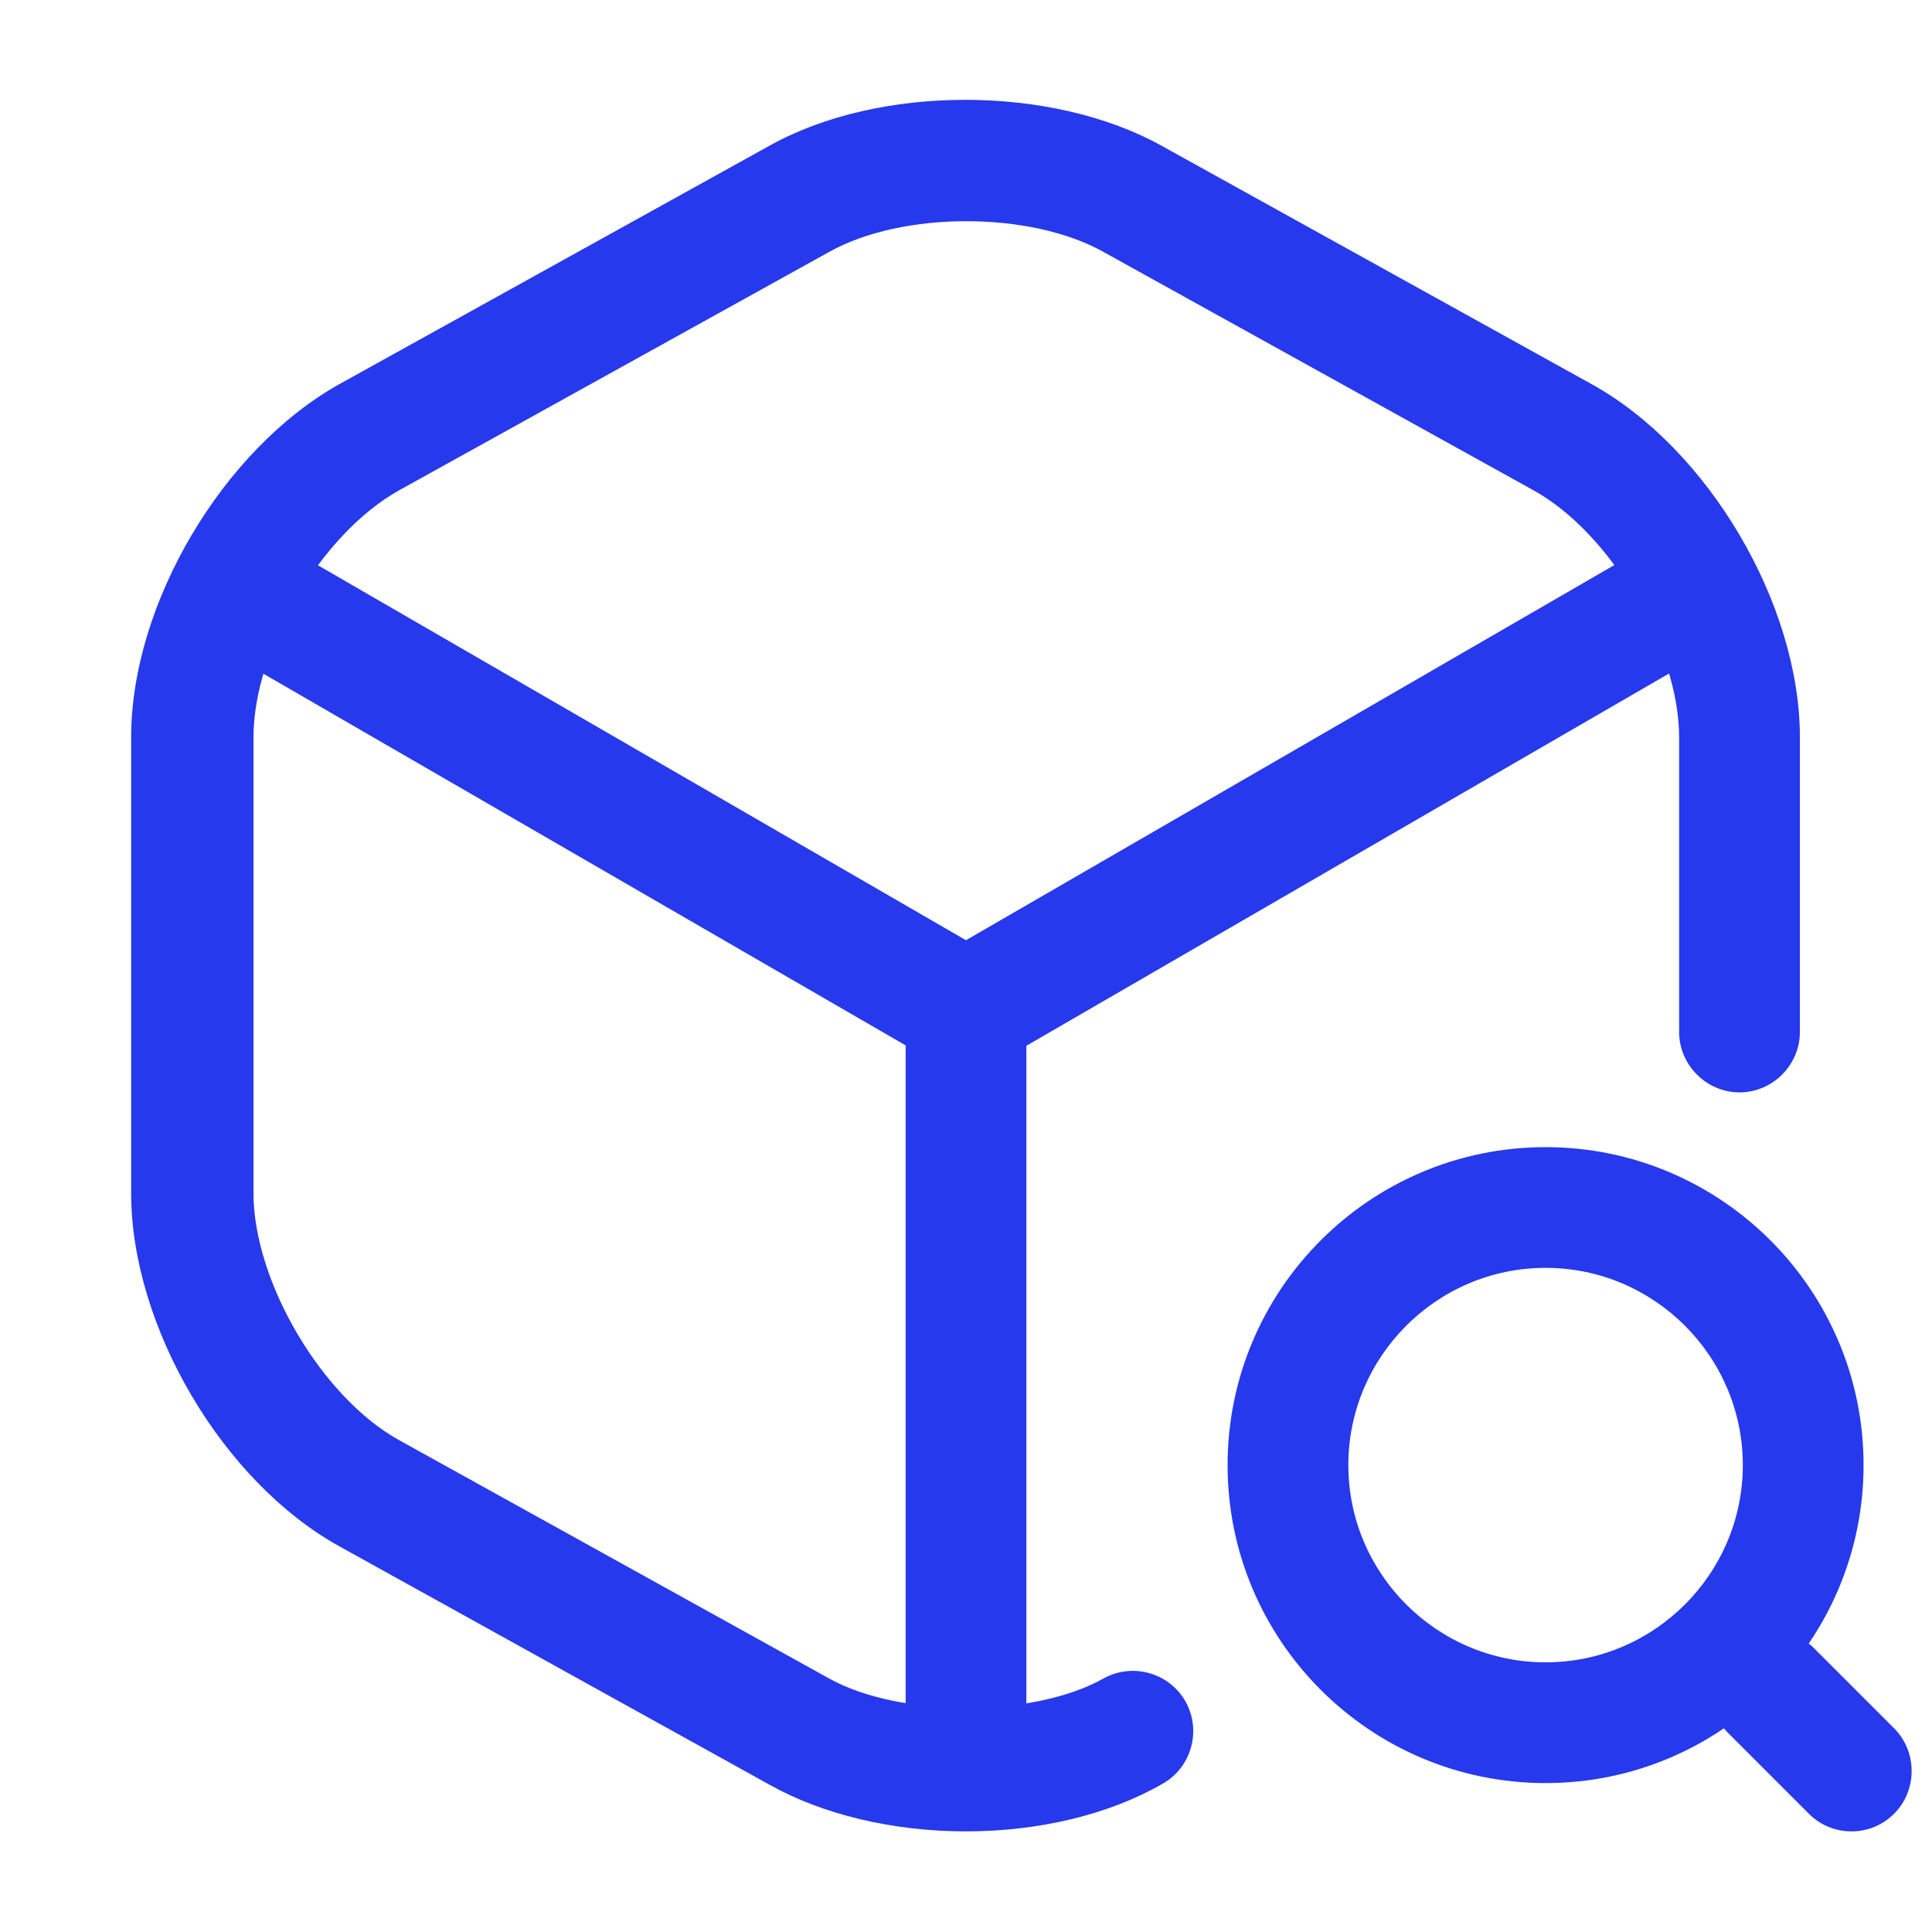 <svg width="50" height="50" viewBox="0 0 50 50" fill="none" xmlns="http://www.w3.org/2000/svg">
<path d="M24.999 27.708C24.728 27.708 24.457 27.646 24.207 27.5L5.811 16.854C5.061 16.416 4.811 15.458 5.248 14.708C5.686 13.958 6.623 13.708 7.394 14.146L24.999 24.333L42.498 14.208C43.248 13.771 44.207 14.041 44.644 14.771C45.082 15.521 44.811 16.479 44.082 16.916L25.811 27.5C25.54 27.625 25.269 27.708 24.999 27.708Z" fill="#2639ED"/>
<path d="M25 46.583C24.146 46.583 23.438 45.875 23.438 45.021V26.125C23.438 25.271 24.146 24.562 25 24.562C25.854 24.562 26.562 25.271 26.562 26.125V45.021C26.562 45.875 25.854 46.583 25 46.583Z" fill="#2639ED"/>
<path d="M24.998 47.396C23.102 47.396 21.289 46.959 19.914 46.188L8.789 40.022C5.769 38.355 3.394 34.334 3.394 30.875V19.084C3.394 15.625 5.769 11.626 8.789 9.938L19.914 3.771C22.748 2.188 27.206 2.188 30.06 3.771L41.185 9.938C44.206 11.605 46.581 15.625 46.581 19.084V26.709C46.581 27.563 45.873 28.271 45.019 28.271C44.164 28.271 43.456 27.563 43.456 26.709V19.084C43.456 16.792 41.685 13.792 39.685 12.688L28.56 6.521C26.664 5.459 23.352 5.459 21.456 6.521L10.331 12.688C8.31 13.813 6.56 16.792 6.56 19.084V30.875C6.56 33.167 8.331 36.167 10.331 37.272L21.456 43.438C23.289 44.459 26.748 44.459 28.56 43.438C29.31 43.021 30.268 43.292 30.685 44.042C31.102 44.792 30.831 45.75 30.081 46.167C28.706 46.959 26.893 47.396 24.998 47.396Z" fill="#2639ED"/>
<path d="M40 46.146C35.458 46.146 31.77 42.458 31.77 37.917C31.77 33.375 35.458 29.688 40 29.688C44.541 29.688 48.229 33.375 48.229 37.917C48.229 42.458 44.541 46.146 40 46.146ZM40 32.812C37.187 32.812 34.895 35.104 34.895 37.917C34.895 40.729 37.187 43.021 40 43.021C42.812 43.021 45.104 40.729 45.104 37.917C45.104 35.104 42.812 32.812 40 32.812Z" fill="#2639ED"/>
<path d="M47.916 47.396C47.52 47.396 47.124 47.25 46.812 46.938L44.728 44.854C44.124 44.25 44.124 43.25 44.728 42.646C45.333 42.041 46.333 42.041 46.937 42.646L49.02 44.729C49.624 45.333 49.624 46.333 49.02 46.938C48.708 47.25 48.312 47.396 47.916 47.396Z" fill="#2639ED"/>
</svg>
